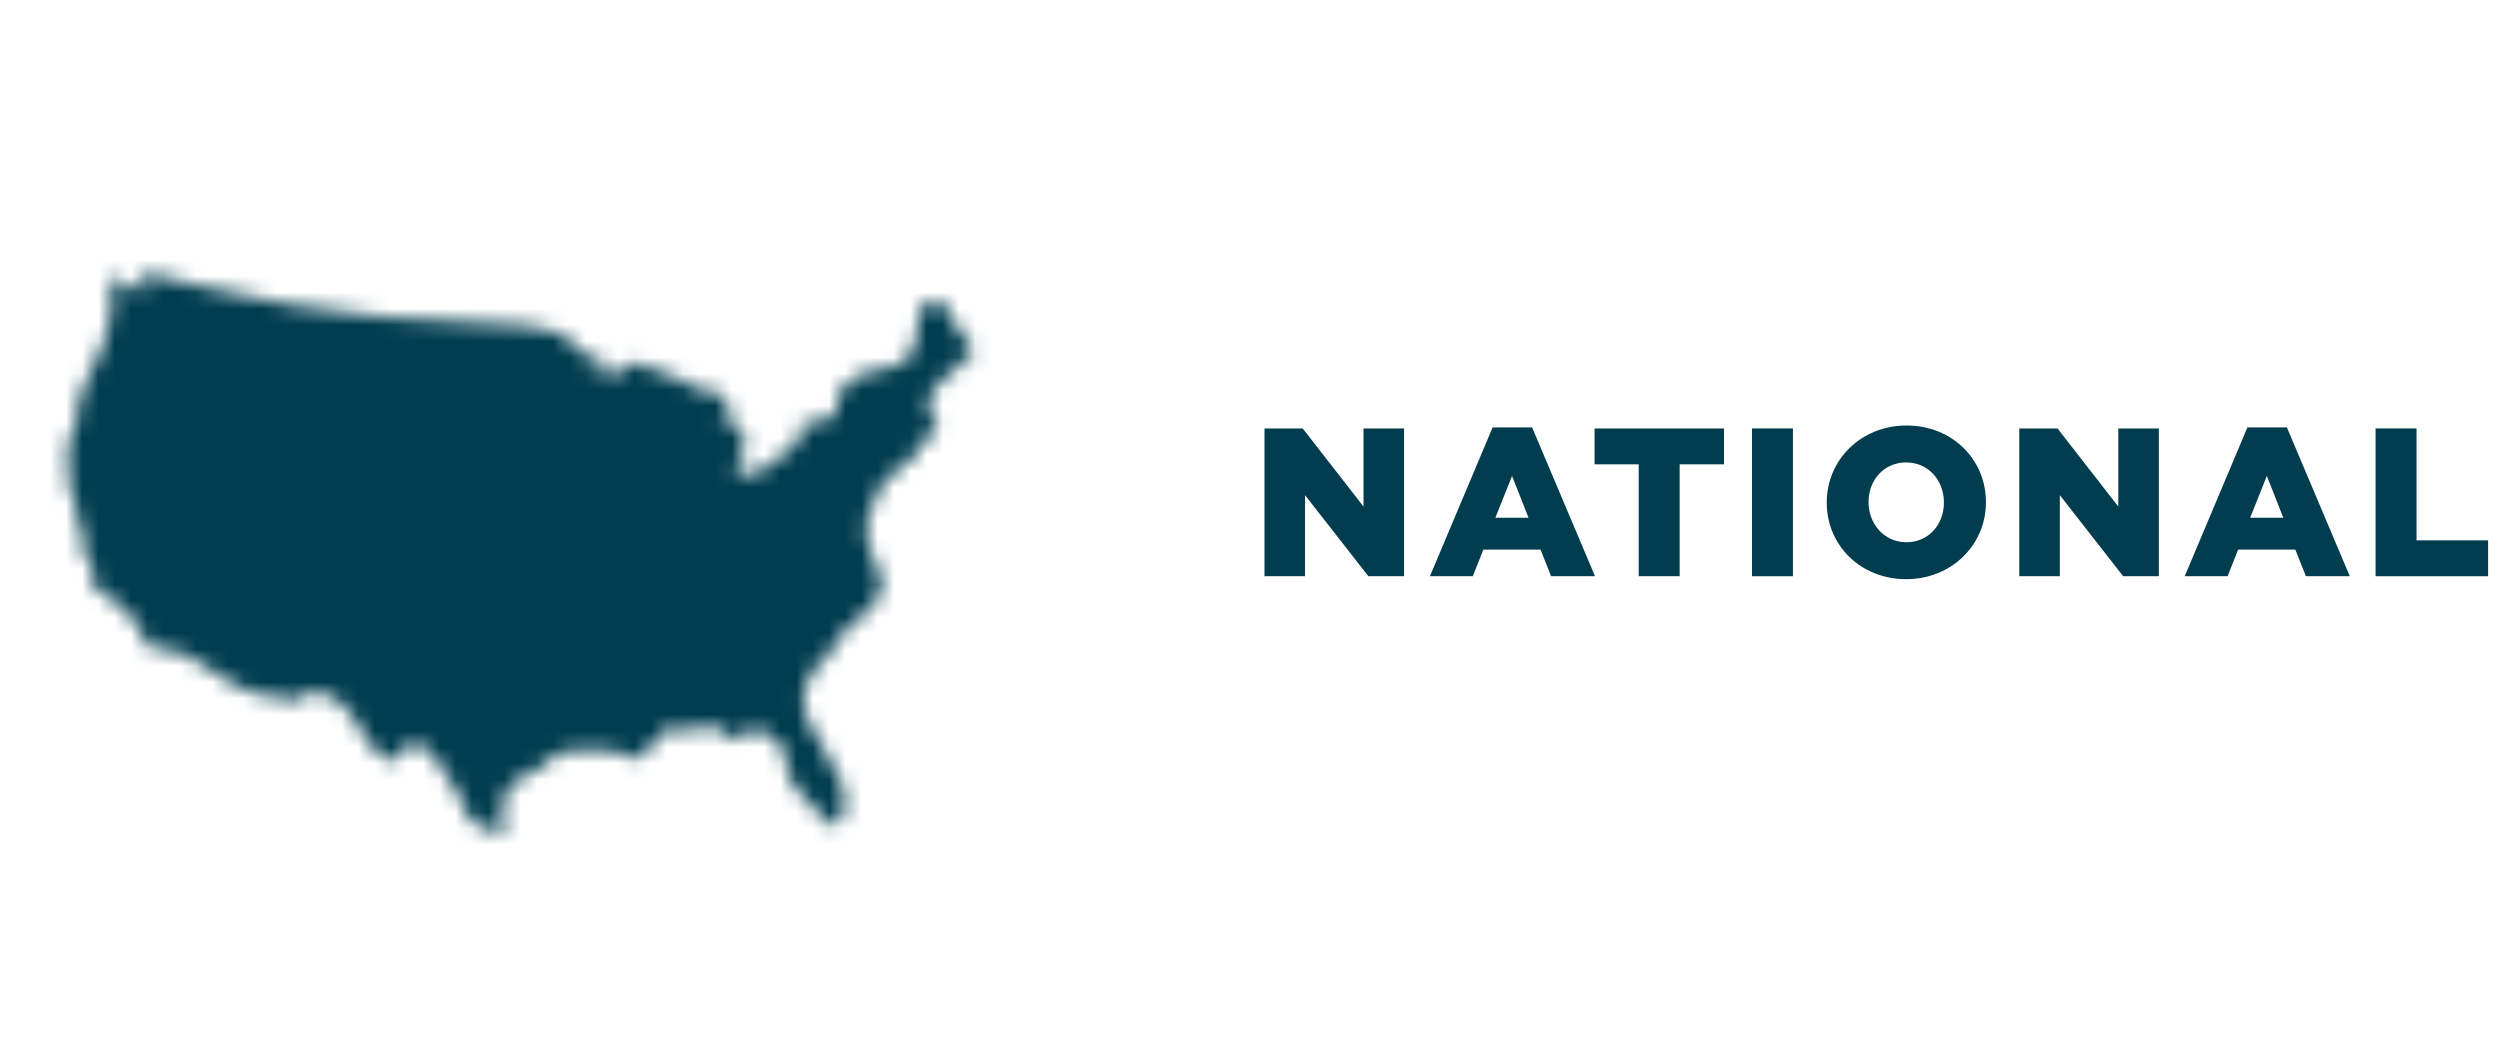 <?xml version="1.0" encoding="iso-8859-1"?>
<!-- Generator: Adobe Illustrator 30.1.0, SVG Export Plug-In . SVG Version: 9.03 Build 0)  -->
<svg version="1.1" id="Layer_1" xmlns="http://www.w3.org/2000/svg" xmlns:xlink="http://www.w3.org/1999/xlink" x="0px" y="0px"
	 viewBox="0 0 153.95 64" style="enable-background:new 0 0 153.95 64;" xml:space="preserve">
<g>
	<defs>
		<filter id="Adobe_OpacityMaskFilter" filterUnits="userSpaceOnUse" x="0.562" y="0.5" width="63" height="63">
			<feFlood  style="flood-color:white;flood-opacity:1" result="back"/>
			<feBlend  in="SourceGraphic" in2="back" mode="normal"/>
		</filter>
	</defs>
	<mask maskUnits="userSpaceOnUse" x="0.562" y="0.5" width="63" height="63" id="SVGID_1_">
		<g style="filter:url(#Adobe_OpacityMaskFilter);">
			<path d="M56.871,18.749c0.277-0.035,0.557-0.111,0.831-0.094c0.223,0.014,0.602,0.097,0.632,0.219
				c0.26,1.055,1.034,1.785,1.59,2.65c0.035,0.054,0.045,0.124,0.043,0.117c-0.755,0.702-1.482,1.367-2.198,2.045
				c-0.713,0.675-0.773,1.658-0.139,2.411c0.239,0.283,0.123,0.457-0.116,0.628c-0.374,0.268-0.75,0.535-1.139,0.812
				c0.076,0.139,0.137,0.253,0.213,0.392c-0.33,0.237-0.669,0.44-0.961,0.698c-0.491,0.433-1.029,0.846-1.4,1.371
				c-0.32,0.453-0.445,1.046-0.634,1.586c-0.122,0.347-0.324,0.725-0.277,1.059c0.102,0.732,0.306,1.456,0.54,2.16
				c0.089,0.267,0.429,0.442,0.554,0.706c0.078,0.164,0.018,0.445-0.076,0.623c-0.076,0.144-0.295,0.213-0.49,0.342
				c0.091,0.144,0.184,0.291,0.29,0.46c-0.788,0.73-1.564,1.448-2.34,2.166c-0.025,0.023-0.066,0.041-0.074,0.069
				c-0.264,0.924-1.119,1.396-1.626,2.131c-0.929,1.347-0.803,2.657,0.325,4.257c0.24,0.341,0.418,0.727,0.611,1.099
				c0.157,0.303,0.246,0.653,0.449,0.917c0.585,0.758,0.61,1.602,0.491,2.489c-0.052,0.386-0.25,0.624-0.616,0.73
				c-0.363,0.104-0.444-0.205-0.622-0.404c-0.492-0.551-1.022-1.068-1.511-1.621c-0.259-0.292-0.528-0.605-0.676-0.957
				c-0.142-0.337-0.191-0.74-0.174-1.109c0.016-0.378-0.015-0.636-0.383-0.85c-0.346-0.201-0.632-0.509-0.938-0.776
				c-0.305-0.266-0.576-0.268-0.908-0.004c-0.285,0.227-0.64,0.365-0.954,0.537c-0.693-0.853-1.36-1.029-2.392-0.71
				c-0.218,0.068-0.466,0.043-0.701,0.05c-0.345,0.01-0.696-0.025-1.034,0.026c-0.226,0.035-0.493,0.036-0.507,0.465
				c-0.007,0.228-0.435,0.439-0.666,0.665c-0.208,0.204-0.407,0.589-0.61,0.59c-0.417,0.001-0.869-0.137-1.241-0.34
				c-0.339-0.184-0.611-0.343-0.991-0.143c-0.121,0.064-0.306,0.066-0.443,0.029c-0.745-0.205-1.46-0.04-2.167,0.166
				c-0.187,0.055-0.392,0.169-0.511,0.318c-0.39,0.486-0.902,0.752-1.465,0.986c-1.258,0.523-1.768,1.587-1.447,2.908
				c0.051,0.208,0.087,0.42,0.131,0.637c-1.404,0.09-2.462-0.68-2.786-1.979c-0.036-0.146-0.095-0.294-0.176-0.42
				c-0.488-0.763-0.978-1.525-1.484-2.276c-0.253-0.376-0.567-0.662-1.069-0.707c-0.484-0.044-0.827,0.053-1.018,0.549
				c-0.075,0.195-0.265,0.345-0.426,0.545c-0.714-0.427-1.365-0.812-1.732-1.621c-0.302-0.668-0.816-1.244-1.264-1.841
				c-0.451-0.602-1.098-0.829-1.829-0.892c-0.381-0.033-0.698-0.037-0.679,0.54c-1.455-0.237-2.932-0.163-4.22-0.966
				c-0.955-0.595-1.874-1.257-2.87-1.773c-0.555-0.287-1.225-0.384-1.857-0.48c-0.92-0.141-0.885-0.194-1.027-0.893
				c-0.101-0.496-0.54-0.984-0.945-1.343C7.228,37.22,6.773,36.6,6.001,36.424c-0.113-0.026-0.28-0.274-0.255-0.378
				c0.184-0.763-0.198-1.362-0.514-1.984c-0.167-0.328-0.429-0.643-0.065-1.011c0.04-0.04,0.037-0.198-0.005-0.234
				c-0.46-0.396-0.314-0.98-0.469-1.468c-0.165-0.519-0.396-1.032-0.458-1.564c-0.094-0.815-0.08-1.645-0.079-2.468
				c0-0.147,0.18-0.287,0.238-0.444c0.132-0.362,0.351-0.737,0.334-1.099c-0.038-0.842,0.205-1.573,0.592-2.295
				c0.761-1.422,1.398-2.894,1.523-4.528c0.047-0.61,0.008-1.226,0.008-1.956c0.687,0.376,1.326,0.725,1.966,1.075
				c0-0.353,0-0.813,0-1.33c1.201,0.299,2.331,0.592,3.467,0.862c3.741,0.889,7.519,1.59,11.352,1.908
				c2.895,0.241,5.803,0.318,8.699,0.535c0.801,0.06,1.584,0.36,2.374,0.556c0.059,0.015,0.119,0.071,0.154,0.124
				c0.54,0.811,1.279,1.315,2.35,1.44c-0.338,0.281-0.602,0.5-0.866,0.72c0.02,0.039,0.04,0.077,0.06,0.116
				c0.283-0.104,0.567-0.208,0.909-0.334c0.36,0.652,0.793,0.359,1.184,0.01c0.455-0.405,0.886-0.483,1.383-0.082
				c0.154,0.124,0.362,0.195,0.556,0.255c0.774,0.24,1.55,0.436,2.227,0.947c0.3,0.227,0.768,0.272,1.169,0.315
				c0.8,0.086,1.213,0.697,0.927,1.468c-0.107,0.289-0.25,0.565-0.377,0.846c0.045,0.027,0.089,0.055,0.134,0.082
				c0.137-0.16,0.266-0.328,0.413-0.477c0.279-0.282,0.524-0.241,0.654,0.138c0.268,0.78,0.529,1.568-0.131,2.304
				c-0.098,0.109-0.145,0.264-0.213,0.394c0.723,0.51,1.076,0.517,1.735,0.034c0.648-0.475,1.292-0.955,1.934-1.438
				c0.287-0.216,0.512-0.439,0.301-0.863c-0.051-0.102,0.102-0.412,0.234-0.474c0.234-0.111,0.528-0.09,0.789-0.154
				c0.373-0.092,0.756-0.174,1.104-0.329c0.259-0.115,0.433-0.346,0.2-0.662c-0.046-0.062-0.072-0.161-0.063-0.237
				c0.078-0.649,1.046-1.596,1.722-1.74c0.649-0.139,1.296-0.299,1.933-0.486c0.799-0.235,1.169-0.824,1.271-1.624
				c0.096-0.757,0.216-1.51,0.325-2.265C56.777,18.67,56.824,18.709,56.871,18.749z"/>
		</g>
	</mask>
	<g style="mask:url(#SVGID_1_);">
		<g>
			<circle style="fill:#013D4F;" cx="32.062" cy="32" r="31"/>
		</g>
		<g>
			<circle style="fill:none;stroke:#013D4F;stroke-miterlimit:2;" cx="32.062" cy="32" r="31"/>
		</g>
	</g>
</g>
<g>
	<path style="fill:#013D4F;" d="M77.868,26.383h2.353l3.744,4.811v-4.811h2.496v9.101h-2.197l-3.9-4.992v4.992h-2.496V26.383z"/>
	<path style="fill:#013D4F;" d="M91.916,26.319h2.431l3.874,9.165h-2.704l-0.65-1.638h-3.523l-0.65,1.638h-2.639L91.916,26.319z
		 M94.126,31.882l-1.014-2.573l-1.027,2.573H94.126z"/>
	<path style="fill:#013D4F;" d="M100.911,28.593h-2.717v-2.21h7.969v2.21h-2.73v6.891h-2.522V28.593z"/>
	<path style="fill:#013D4F;" d="M107.887,26.383h2.522v9.101h-2.522V26.383z"/>
	<path style="fill:#013D4F;" d="M112.491,30.959v-0.025c0-2.613,2.106-4.732,4.915-4.732s4.888,2.093,4.888,4.706v0.026
		c0,2.612-2.106,4.731-4.915,4.731S112.491,33.573,112.491,30.959z M119.706,30.959v-0.025c0-1.326-0.936-2.457-2.327-2.457
		c-1.391,0-2.314,1.117-2.314,2.431v0.026c0,1.313,0.949,2.457,2.34,2.457C118.783,33.391,119.706,32.273,119.706,30.959z"/>
	<path style="fill:#013D4F;" d="M124.348,26.383h2.353l3.744,4.811v-4.811h2.496v9.101h-2.197l-3.9-4.992v4.992h-2.496V26.383z"/>
	<path style="fill:#013D4F;" d="M138.396,26.319h2.431l3.874,9.165h-2.704l-0.65-1.638h-3.523l-0.65,1.638h-2.639L138.396,26.319z
		 M140.606,31.882l-1.014-2.573l-1.027,2.573H140.606z"/>
	<path style="fill:#013D4F;" d="M146.288,26.383h2.522v6.891h4.407v2.21h-6.929V26.383z"/>
</g>
</svg>
